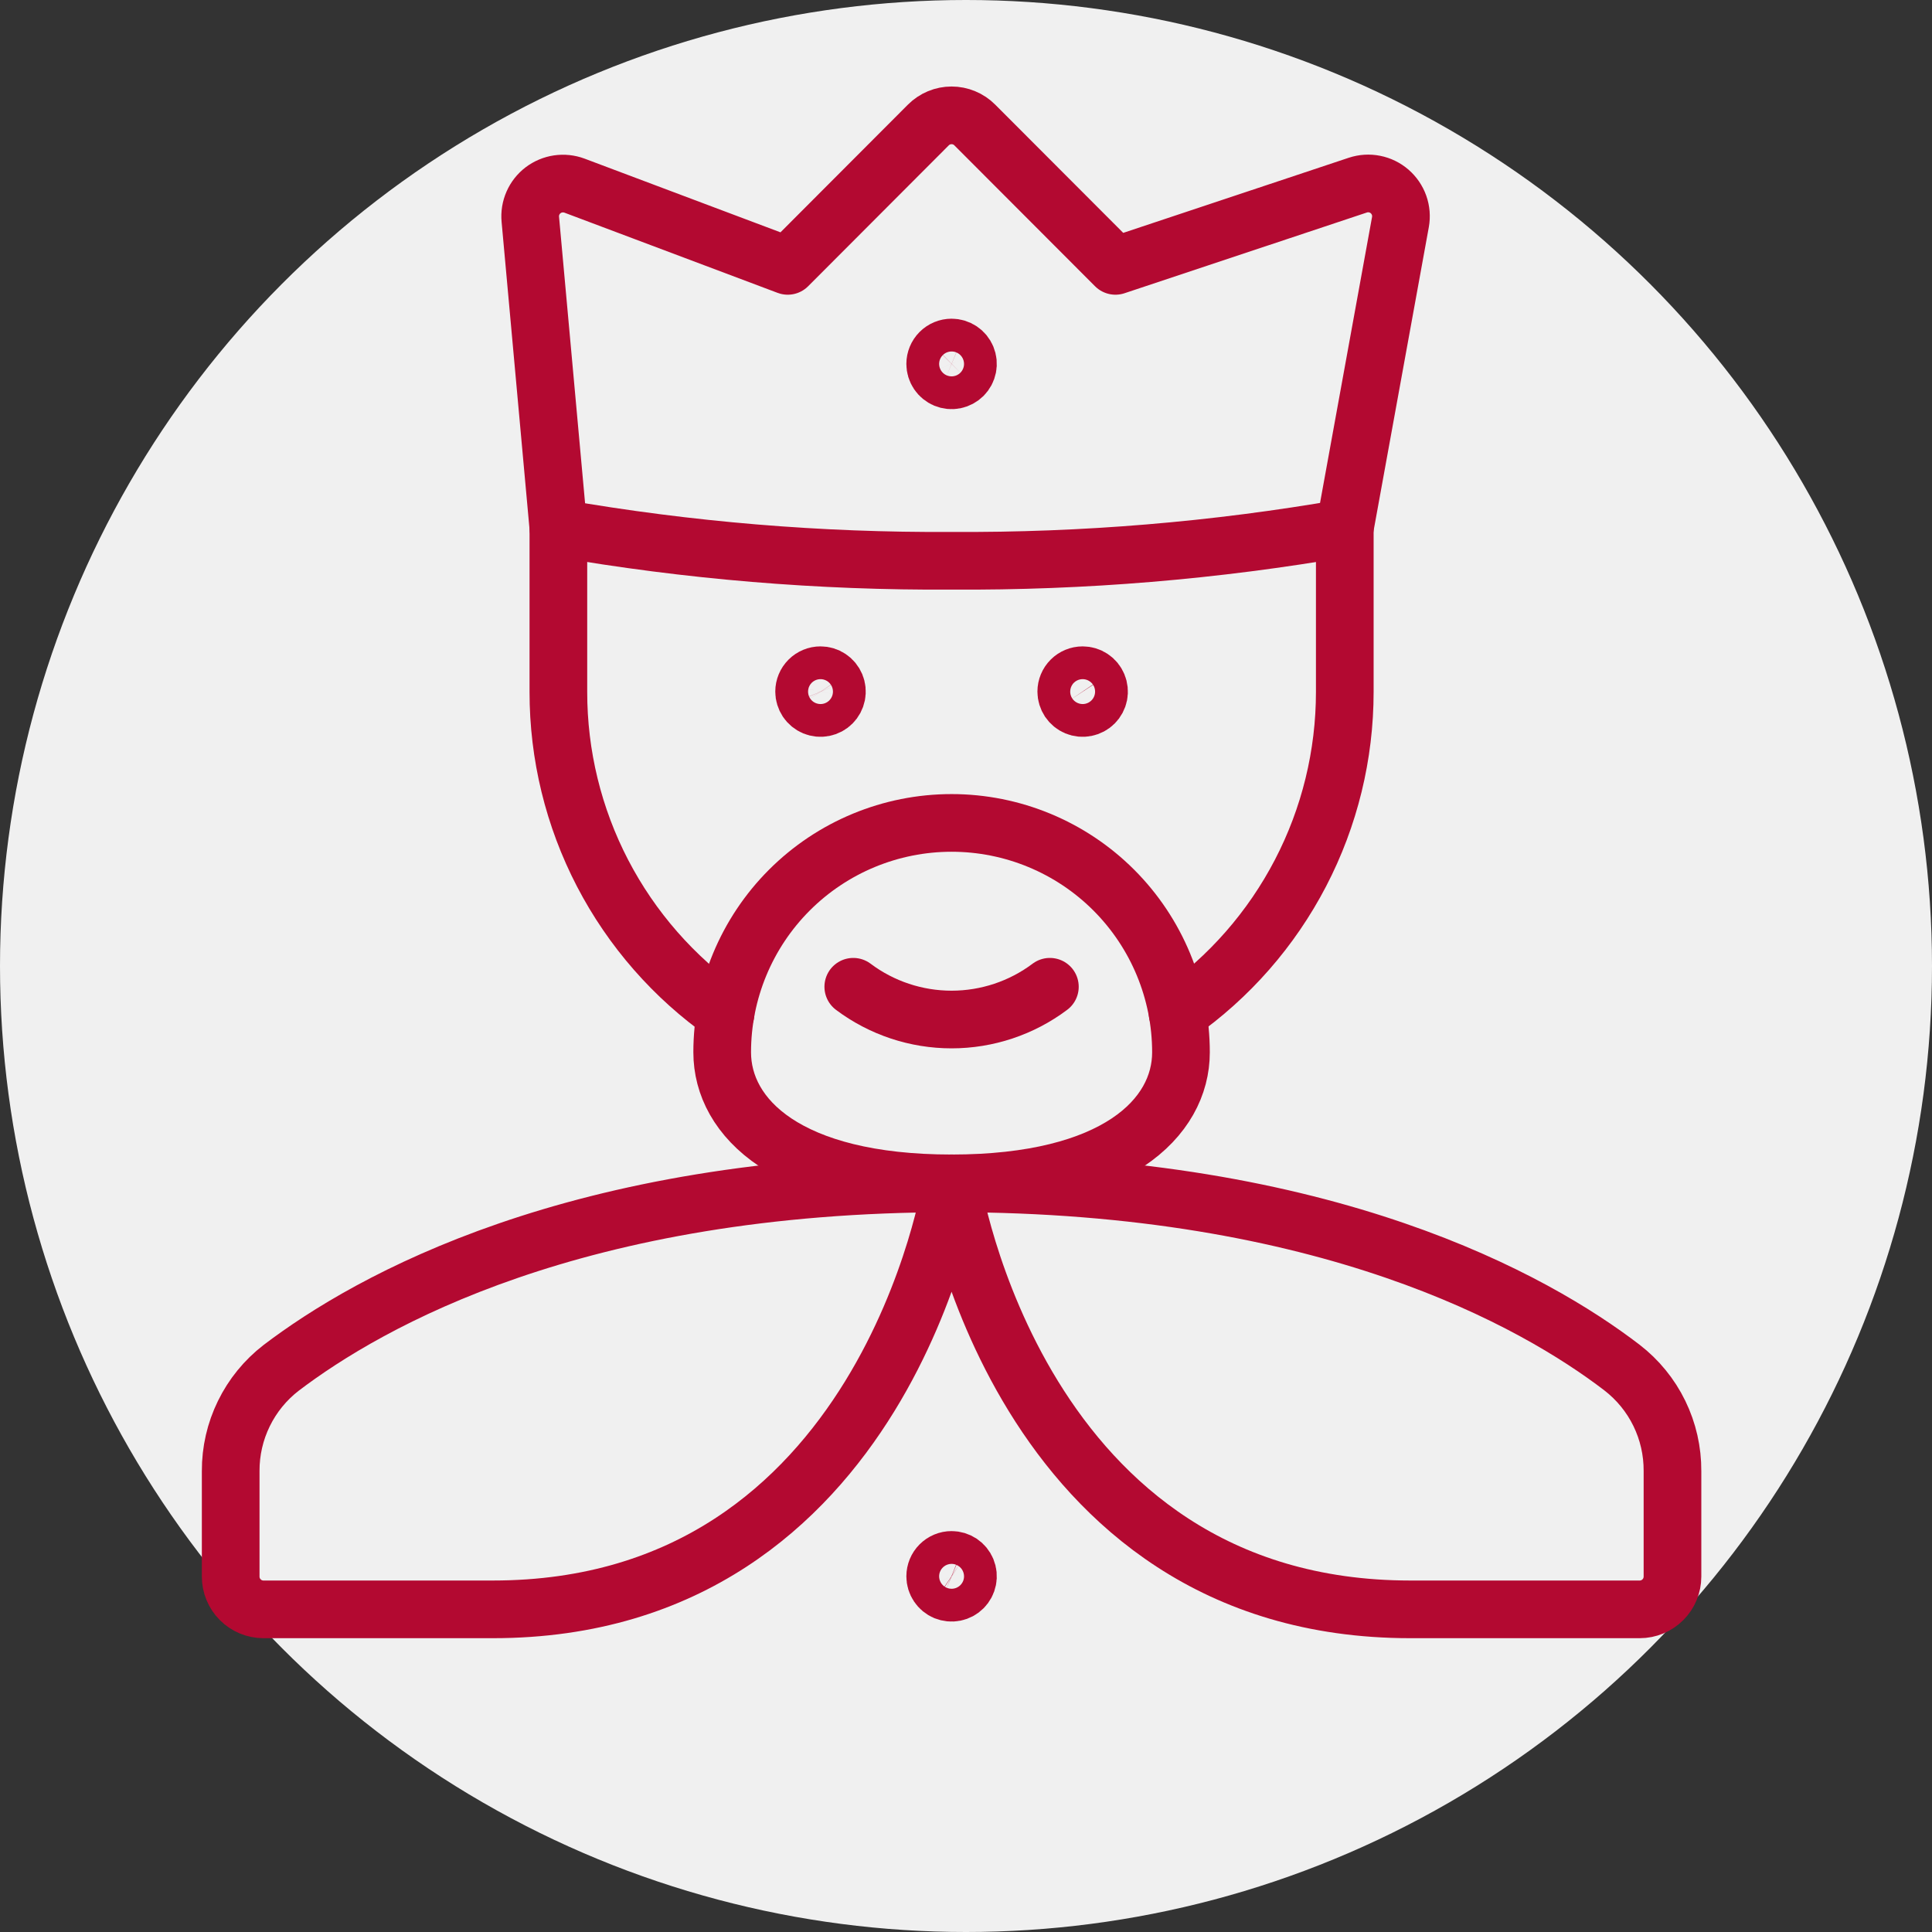<?xml version="1.0" encoding="UTF-8"?> <svg xmlns="http://www.w3.org/2000/svg" width="67" height="67" viewBox="0 0 67 67" fill="none"><rect x="0" y="0" width="67" height="67" fill="#333333" stroke="none"/><circle cx="33.5" cy="33.5" r="33.5" fill="#F0F0F0"></circle><path d="M37.545 23.416C37.658 23.416 37.768 23.449 37.861 23.512C37.955 23.574 38.027 23.663 38.07 23.767C38.113 23.87 38.125 23.985 38.103 24.095C38.081 24.205 38.027 24.306 37.947 24.386C37.868 24.465 37.767 24.519 37.656 24.541C37.546 24.563 37.432 24.552 37.328 24.509C37.224 24.466 37.136 24.393 37.073 24.3C37.011 24.206 36.977 24.096 36.977 23.984C36.977 23.833 37.037 23.689 37.144 23.582C37.25 23.476 37.395 23.416 37.545 23.416Z" stroke="#B30931" stroke-width="2" stroke-linecap="round" stroke-linejoin="round"></path><path d="M28.454 23.416C28.567 23.416 28.677 23.449 28.77 23.512C28.864 23.574 28.936 23.663 28.98 23.767C29.023 23.87 29.034 23.985 29.012 24.095C28.99 24.205 28.936 24.306 28.856 24.386C28.777 24.465 28.676 24.519 28.565 24.541C28.455 24.563 28.341 24.552 28.237 24.509C28.133 24.466 28.044 24.393 27.982 24.3C27.92 24.206 27.886 24.096 27.886 23.984C27.886 23.833 27.946 23.689 28.053 23.582C28.159 23.476 28.304 23.416 28.454 23.416Z" stroke="#B30931" stroke-width="2" stroke-linecap="round" stroke-linejoin="round"></path><path d="M19.364 18.311V23.993C19.362 26.182 19.888 28.339 20.897 30.282C21.907 32.224 23.369 33.895 25.161 35.152" stroke="#B30931" stroke-width="2" stroke-linecap="round" stroke-linejoin="round"></path><path d="M40.839 35.143C42.63 33.887 44.091 32.217 45.1 30.277C46.11 28.336 46.636 26.18 46.636 23.993V18.311" stroke="#B30931" stroke-width="2" stroke-linecap="round" stroke-linejoin="round"></path><path d="M33 41.038C38.682 41.038 40.955 38.766 40.955 36.493C40.955 34.383 40.116 32.36 38.625 30.868C37.133 29.376 35.11 28.538 33 28.538C30.89 28.538 28.867 29.376 27.375 30.868C25.884 32.36 25.045 34.383 25.045 36.493C25.045 38.766 27.318 41.038 33 41.038Z" stroke="#B30931" stroke-width="2" stroke-linecap="round" stroke-linejoin="round"></path><path d="M36.409 34.22C35.426 34.958 34.229 35.356 33 35.356C31.771 35.356 30.574 34.958 29.591 34.22" stroke="#B30931" stroke-width="2" stroke-linecap="round" stroke-linejoin="round"></path><path d="M32.195 4.334L27.318 9.22L19.923 6.438C19.742 6.371 19.548 6.35 19.357 6.378C19.167 6.406 18.986 6.482 18.833 6.598C18.68 6.715 18.559 6.869 18.482 7.045C18.404 7.222 18.373 7.415 18.391 7.607L19.364 18.311C23.866 19.095 28.43 19.475 33 19.447C37.57 19.475 42.134 19.095 46.636 18.311L48.566 7.7C48.601 7.506 48.585 7.306 48.519 7.12C48.453 6.934 48.34 6.769 48.191 6.639C48.042 6.51 47.862 6.422 47.669 6.384C47.476 6.345 47.276 6.358 47.089 6.42L38.682 9.22L33.804 4.334C33.699 4.228 33.574 4.144 33.435 4.087C33.297 4.029 33.149 4 33 4C32.85 4 32.703 4.029 32.564 4.087C32.426 4.144 32.301 4.228 32.195 4.334V4.334Z" stroke="#B30931" stroke-width="2" stroke-linecap="round" stroke-linejoin="round"></path><path d="M33 12.052C33.112 12.052 33.222 12.085 33.316 12.148C33.409 12.21 33.482 12.299 33.525 12.403C33.568 12.507 33.579 12.621 33.557 12.731C33.535 12.841 33.481 12.943 33.402 13.022C33.322 13.101 33.221 13.156 33.111 13.178C33.001 13.2 32.886 13.188 32.782 13.145C32.679 13.102 32.59 13.029 32.528 12.936C32.465 12.842 32.432 12.733 32.432 12.62C32.432 12.47 32.492 12.325 32.598 12.219C32.705 12.112 32.849 12.052 33 12.052Z" stroke="#B30931" stroke-width="2" stroke-linecap="round" stroke-linejoin="round"></path><path d="M33 41.038C33 41.038 35.273 55.811 48.909 55.811H56.864C57.165 55.811 57.454 55.691 57.667 55.478C57.88 55.265 58 54.976 58 54.675V51.016C58.004 50.323 57.849 49.639 57.545 49.016C57.242 48.394 56.798 47.85 56.25 47.427C53.227 45.111 46.023 41.038 33 41.038ZM33 41.038C19.977 41.038 12.784 45.129 9.75 47.436C9.203 47.858 8.76 48.401 8.457 49.022C8.153 49.642 7.997 50.325 8 51.016V54.675C8 54.976 8.12 55.265 8.333 55.478C8.546 55.691 8.835 55.811 9.136 55.811H17.091C30.727 55.811 33 41.038 33 41.038Z" stroke="#B30931" stroke-width="2" stroke-linecap="round" stroke-linejoin="round"></path><path d="M33 54.097C33.112 54.097 33.222 54.131 33.316 54.193C33.409 54.256 33.482 54.344 33.525 54.448C33.568 54.552 33.579 54.666 33.557 54.776C33.535 54.887 33.481 54.988 33.402 55.067C33.322 55.147 33.221 55.201 33.111 55.223C33.001 55.245 32.886 55.233 32.782 55.191C32.679 55.148 32.59 55.075 32.528 54.981C32.465 54.888 32.432 54.778 32.432 54.666C32.432 54.515 32.492 54.37 32.598 54.264C32.705 54.157 32.849 54.097 33 54.097Z" stroke="#B30931" stroke-width="2" stroke-linecap="round" stroke-linejoin="round"></path></svg> 